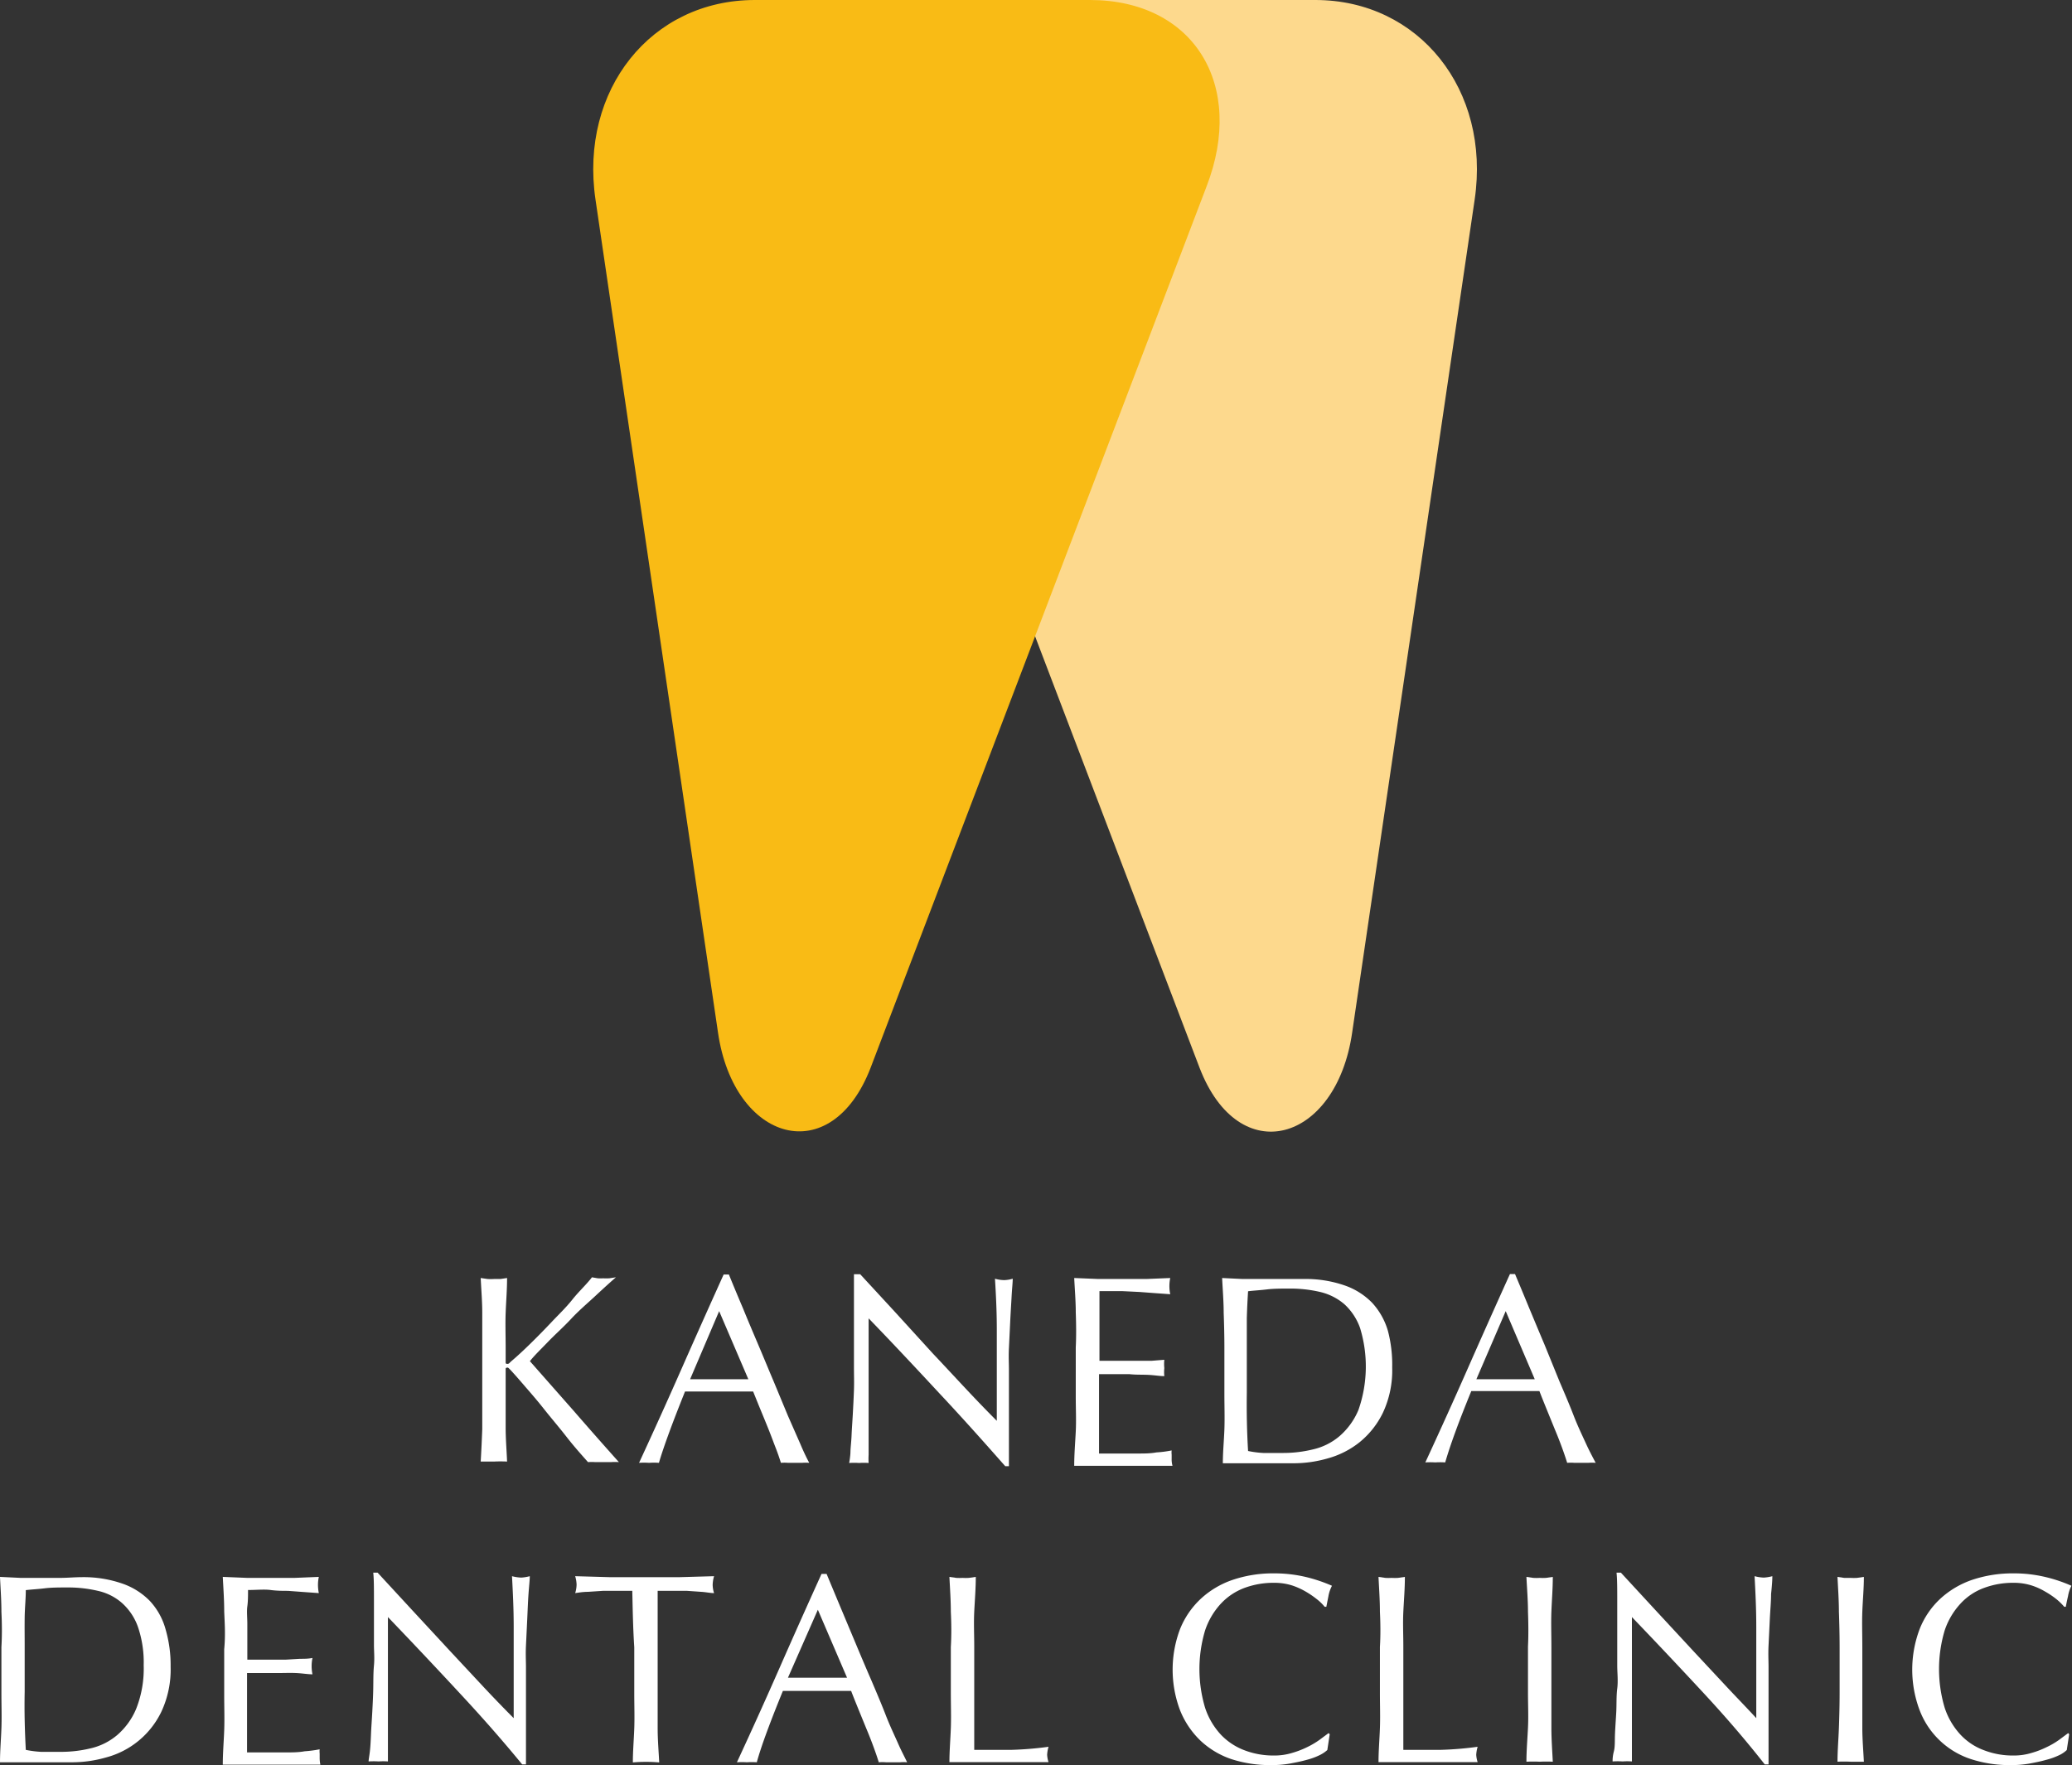 <svg id="レイヤー_2" data-name="レイヤー 2" xmlns="http://www.w3.org/2000/svg" viewBox="0 0 146.94 125.2"><rect x="0" y="0" width="146.94" height="125.2" fill="#333333" stroke="none"/><defs><style>.cls-1{fill:#fff;}.cls-2{fill:#fdd98d;}.cls-3{fill:#f9bb15;}</style></defs><path class="cls-1" d="M34.2,101.36c0-.82,0-1.65,0-2.49V95.59c0-.84,0-1.66,0-2.47s-.07-1.63-.11-2.47l.48.07a3.55,3.55,0,0,0,.46,0l.46,0,.47-.07c0,.84-.07,1.67-.1,2.47s0,1.63,0,2.47v1c0,.11,0,.15.12.15s.13-.05.26-.17c.45-.38.91-.81,1.4-1.29s1-1,1.48-1.51,1-1,1.47-1.59,1-1.07,1.39-1.58l.41.07a2.34,2.34,0,0,0,.38,0,3.4,3.4,0,0,0,.45,0l.46-.07c-.44.38-.94.84-1.5,1.36s-1.13,1-1.69,1.6-1.11,1.08-1.62,1.61-1,1-1.29,1.38l3.12,3.54c1.05,1.21,2.11,2.41,3.19,3.62a3.64,3.64,0,0,0-.57,0h-1.1a3.12,3.12,0,0,0-.52,0c-.46-.52-1-1.12-1.52-1.79s-1.09-1.33-1.62-2-1-1.2-1.43-1.7-.74-.85-.94-1.06-.18-.15-.23-.15-.1,0-.1.11v1.66c0,.84,0,1.67,0,2.49s.07,1.61.1,2.4a9.11,9.11,0,0,0-.93,0c-.33,0-.64,0-.94,0C34.13,103,34.17,102.17,34.2,101.36Z"/><path class="cls-1" d="M57.39,103.76a3.08,3.08,0,0,0-.51,0h-1a2.89,2.89,0,0,0-.5,0c-.09-.29-.21-.65-.37-1.06s-.32-.85-.5-1.3-.37-.91-.56-1.37-.37-.91-.54-1.33l-1.24,0-1.26,0-1.16,0-1.17,0c-.4,1-.77,1.94-1.1,2.84s-.58,1.63-.75,2.22a5.08,5.08,0,0,0-.7,0,5.23,5.23,0,0,0-.71,0q1.55-3.35,3-6.64t3-6.72h.37q.45,1.11,1,2.4c.35.86.72,1.73,1.09,2.6s.73,1.75,1.1,2.62l1,2.41.88,2C57,103,57.22,103.45,57.39,103.76Zm-8.45-5.93h1c.35,0,.7,0,1,0h1.07l1.06,0L51,93Z"/><path class="cls-1" d="M66.6,98.81c-1.65-1.78-3.3-3.54-5-5.3,0,.36,0,.84,0,1.44s0,1.41,0,2.44c0,.26,0,.59,0,1s0,.81,0,1.24,0,.87,0,1.32,0,.85,0,1.24,0,.71,0,1a4.77,4.77,0,0,0,0,.58,4.73,4.73,0,0,0-.67,0,5.23,5.23,0,0,0-.71,0,5.85,5.85,0,0,0,.09-.71c0-.34.06-.75.08-1.23s.06-1,.09-1.55.06-1.12.08-1.68,0-1.11,0-1.64,0-1,0-1.43c0-1.22,0-2.27,0-3.15s0-1.53,0-2H61l2.49,2.7L66.15,96c.88.93,1.7,1.82,2.48,2.65s1.47,1.54,2.06,2.13v-2.6q0-2,0-3.9c0-1.27-.06-2.46-.13-3.58a2.51,2.51,0,0,0,.65.1,2.38,2.38,0,0,0,.61-.1c0,.28-.05.7-.08,1.26s-.07,1.16-.1,1.8-.06,1.25-.09,1.86,0,1.1,0,1.47v1.15c0,.43,0,.88,0,1.35s0,.95,0,1.42,0,.93,0,1.34,0,.77,0,1.08V104h-.26C69.81,102.32,68.26,100.58,66.6,98.81Z"/><path class="cls-1" d="M76.29,93.09c0-.81-.07-1.62-.11-2.44l1.71.07q.84,0,1.71,0c.57,0,1.13,0,1.69,0l1.7-.07a2.79,2.79,0,0,0,0,1.15l-1.12-.08-1.06-.08-1.23-.06c-.45,0-1,0-1.61,0,0,.41,0,.79,0,1.16s0,.79,0,1.26,0,1,0,1.45,0,.83,0,1.07l1.5,0,1.22,0,1,0,.88-.07a2.88,2.88,0,0,0,0,.59,2.75,2.75,0,0,0,0,.57c-.33,0-.71-.07-1.15-.09s-.88,0-1.32-.05l-1.24,0h-.92c0,.12,0,.24,0,.37s0,.3,0,.51v1.89c0,.72,0,1.32,0,1.79s0,.83,0,1.07h1.33c.48,0,1,0,1.42,0s.91,0,1.32-.08a7.51,7.51,0,0,0,1.08-.14,1.34,1.34,0,0,0,0,.3c0,.11,0,.2,0,.29a1.7,1.7,0,0,0,.06.5c-.58,0-1.14,0-1.71,0H77.92c-.58,0-1.15,0-1.74,0,0-.81.07-1.63.11-2.43s0-1.63,0-2.47V95.57C76.33,94.74,76.32,93.91,76.29,93.09Z"/><path class="cls-1" d="M86.78,93.12c0-.8-.07-1.63-.11-2.47l1.44.07q.72,0,1.44,0c.49,0,1,0,1.44,0s1,0,1.45,0a8.45,8.45,0,0,1,2.87.44,5,5,0,0,1,2,1.25,5,5,0,0,1,1.12,2A9.45,9.45,0,0,1,98.73,97a7.06,7.06,0,0,1-.66,3.21,6.14,6.14,0,0,1-1.68,2.11,6.28,6.28,0,0,1-2.25,1.13,8.67,8.67,0,0,1-2.35.34l-1.28,0-1.28,0H88c-.42,0-.84,0-1.28,0,0-.79.08-1.59.11-2.4s0-1.65,0-2.49V95.59C86.83,94.75,86.81,93.93,86.78,93.12Zm1.73,9.8a7,7,0,0,0,1.08.14c.46,0,.93,0,1.41,0a8.86,8.86,0,0,0,2.1-.25,4.43,4.43,0,0,0,1.88-.93,5,5,0,0,0,1.36-1.88,9.34,9.34,0,0,0,.11-5.81,4.17,4.17,0,0,0-1.12-1.69,4.07,4.07,0,0,0-1.71-.86,9.27,9.27,0,0,0-2.18-.24c-.57,0-1.1,0-1.6.06s-.94.08-1.33.13q-.06.92-.09,1.92c0,.67,0,1.35,0,2v3.28Q88.39,100.94,88.51,102.92Z"/><path class="cls-1" d="M113.16,103.76a3.08,3.08,0,0,0-.51,0h-1a3.08,3.08,0,0,0-.51,0c-.09-.29-.21-.65-.36-1.06s-.32-.85-.51-1.3L109.7,100c-.19-.47-.37-.91-.53-1.33l-1.24,0-1.26,0-1.17,0-1.16,0c-.41,1-.78,1.94-1.11,2.84s-.57,1.63-.74,2.22a5.23,5.23,0,0,0-.71,0,5.08,5.08,0,0,0-.7,0q1.55-3.35,3-6.64t3-6.72h.36q.47,1.11,1,2.4c.36.86.72,1.73,1.09,2.6L110.6,98c.37.86.71,1.66,1,2.41s.61,1.41.88,2S113,103.45,113.16,103.76Zm-8.46-5.93h1c.36,0,.7,0,1,0h1.07l1.07,0L106.78,93Z"/><path class="cls-1" d="M.1,114.32c0-.81-.06-1.63-.1-2.47l1.44.07q.72,0,1.44,0c.48,0,1,0,1.44,0s1-.05,1.44-.05a8.37,8.37,0,0,1,2.87.44,5,5,0,0,1,2,1.25,4.81,4.81,0,0,1,1.11,2,9.08,9.08,0,0,1,.36,2.65,7.06,7.06,0,0,1-.66,3.21,6.07,6.07,0,0,1-3.93,3.24,8.74,8.74,0,0,1-2.36.34l-1.27,0-1.28,0H1.28c-.42,0-.85,0-1.28,0,0-.79.07-1.59.1-2.41s0-1.64,0-2.48v-3.28C.15,116,.14,115.13.1,114.32Zm1.73,9.8a7.35,7.35,0,0,0,1.09.14c.46,0,.93,0,1.41,0a8.86,8.86,0,0,0,2.1-.25,4.45,4.45,0,0,0,1.88-.94,5,5,0,0,0,1.35-1.87,7.74,7.74,0,0,0,.53-3.08,7.77,7.77,0,0,0-.41-2.73,4.12,4.12,0,0,0-1.13-1.69,3.85,3.85,0,0,0-1.71-.86,9.19,9.19,0,0,0-2.17-.24c-.57,0-1.11,0-1.6.06s-.94.08-1.34.13c0,.61-.07,1.25-.08,1.92s0,1.34,0,2v3.28C1.72,121.45,1.76,122.79,1.83,124.12Z"/><path class="cls-1" d="M15.9,114.29c0-.81-.06-1.63-.1-2.44l1.71.07c.56,0,1.13,0,1.7,0s1.14,0,1.7,0l1.7-.07a2.76,2.76,0,0,0-.06.57,2.93,2.93,0,0,0,.06.58l-1.12-.08-1.07-.08c-.37,0-.78,0-1.23-.06s-1,0-1.6,0c0,.4,0,.79-.05,1.16s0,.79,0,1.26v1.45c0,.47,0,.83,0,1.07l1.51,0,1.22,0,1-.06c.31,0,.61,0,.89-.06a2.81,2.81,0,0,0-.06.59,2.76,2.76,0,0,0,.06.57c-.33,0-.72-.07-1.15-.09s-.88,0-1.32,0l-1.24,0h-.93c0,.11,0,.24,0,.37v4.19c0,.47,0,.83,0,1.07h1.34c.48,0,1,0,1.42,0s.9,0,1.32-.08a8.78,8.78,0,0,0,1.07-.14,1.36,1.36,0,0,0,0,.3c0,.1,0,.2,0,.29a2.27,2.27,0,0,0,.05.5c-.57,0-1.14,0-1.7,0H17.53c-.57,0-1.15,0-1.73,0,0-.82.07-1.63.1-2.44s0-1.63,0-2.47v-3.28C16,115.93,15.93,115.11,15.9,114.29Z"/><path class="cls-1" d="M32.51,120c-1.65-1.78-3.31-3.54-5-5.3,0,.36,0,.84,0,1.43s0,1.41,0,2.44c0,.27,0,.6,0,1s0,.8,0,1.24l0,1.31c0,.45,0,.86,0,1.24s0,.72,0,1,0,.48,0,.58a4.5,4.5,0,0,0-.66,0,5.23,5.23,0,0,0-.71,0c0-.13.05-.37.09-.71s.06-.75.08-1.23.06-1,.09-1.55.06-1.12.07-1.68,0-1.11.05-1.64,0-1,0-1.44c0-1.22,0-2.27,0-3.14s0-1.54-.05-2h.31l2.49,2.7,2.63,2.84,2.48,2.66c.78.83,1.47,1.54,2.05,2.12v-2.59q0-2,0-3.9c0-1.27-.06-2.46-.12-3.58a3,3,0,0,0,.65.1,2.92,2.92,0,0,0,.61-.1c0,.28-.05.7-.09,1.26s-.06,1.16-.09,1.79-.06,1.26-.09,1.87,0,1.1,0,1.47v1.15c0,.43,0,.88,0,1.35s0,.94,0,1.42,0,.92,0,1.34,0,.77,0,1.08v.62h-.27Q35,122.67,32.51,120Z"/><path class="cls-1" d="M44.84,112.84h-1l-1.09,0-1.05.07c-.34,0-.64.05-.91.09a2.09,2.09,0,0,0,.1-.61,2.31,2.31,0,0,0-.1-.59l2.46.07c.8,0,1.63,0,2.47,0s1.65,0,2.46,0l2.46-.07a2.38,2.38,0,0,0-.1.61,2,2,0,0,0,.1.59c-.27,0-.57-.07-.91-.09l-1-.07-1.09,0h-1c0,1.31,0,2.63,0,4v3.28c0,.84,0,1.67,0,2.48s.07,1.62.11,2.41a10.95,10.95,0,0,0-1.87,0c0-.79.07-1.59.1-2.41s0-1.64,0-2.48v-3.28C44.89,115.47,44.87,114.15,44.84,112.84Z"/><path class="cls-1" d="M64.33,125a2.89,2.89,0,0,0-.5,0h-1a3.08,3.08,0,0,0-.51,0c-.09-.3-.21-.65-.36-1.06s-.32-.85-.51-1.3l-.56-1.37c-.19-.47-.37-.91-.53-1.33l-1.24,0H56.68l-1.16,0c-.41,1-.78,1.94-1.11,2.83s-.58,1.64-.74,2.23a5.23,5.23,0,0,0-.71,0,5.08,5.08,0,0,0-.7,0q1.55-3.34,3-6.64t3-6.72h.36q.46,1.11,1,2.4l1.09,2.6q.55,1.32,1.11,2.61c.37.87.71,1.67,1,2.42s.61,1.41.87,2S64.17,124.65,64.33,125ZM55.88,119l1,0c.36,0,.7,0,1,0H59c.36,0,.71,0,1.07,0L58,114.18Z"/><path class="cls-1" d="M67.43,114.32c0-.81-.06-1.63-.1-2.47l.48.07a3.4,3.4,0,0,0,.45,0,3.44,3.44,0,0,0,.46,0l.48-.07c0,.84-.07,1.66-.11,2.47s0,1.63,0,2.47c0,1.6,0,3,0,4.17s0,2.23,0,3.16c.91,0,1.77,0,2.6,0a24.36,24.36,0,0,0,2.67-.22,2.44,2.44,0,0,0-.1.57,2,2,0,0,0,.1.52c-.59,0-1.17,0-1.76,0H69.09c-.56,0-1.15,0-1.76,0,0-.79.07-1.59.1-2.41s0-1.64,0-2.48v-3.28C67.48,116,67.47,115.13,67.43,114.32Z"/><path class="cls-1" d="M93.55,124.51a4.79,4.79,0,0,1-.89.32c-.35.1-.75.18-1.18.26a7.38,7.38,0,0,1-1.35.11,8.87,8.87,0,0,1-2.79-.42,6,6,0,0,1-2.2-1.31,6.14,6.14,0,0,1-1.45-2.15,8.14,8.14,0,0,1,0-5.78,6,6,0,0,1,1.47-2.14,6.31,6.31,0,0,1,2.26-1.34,8.91,8.91,0,0,1,2.9-.46,9.69,9.69,0,0,1,2.3.26,11,11,0,0,1,1.84.62,2.47,2.47,0,0,0-.25.73l-.15.76-.12,0a3.28,3.28,0,0,0-.53-.52,6.56,6.56,0,0,0-.8-.55,5.09,5.09,0,0,0-1-.45,4.17,4.17,0,0,0-1.26-.18,5.92,5.92,0,0,0-2.09.36,4.39,4.39,0,0,0-1.68,1.12,5.23,5.23,0,0,0-1.12,1.9,9.58,9.58,0,0,0,0,5.48,5.19,5.19,0,0,0,1.12,1.91,4.49,4.49,0,0,0,1.68,1.11,5.71,5.71,0,0,0,2.09.37,4.28,4.28,0,0,0,1.27-.18,6.43,6.43,0,0,0,1.07-.41,6,6,0,0,0,.87-.51l.66-.49.08.08-.17,1.12A2.3,2.3,0,0,1,93.55,124.51Z"/><path class="cls-1" d="M97.86,114.32c0-.81-.06-1.63-.1-2.47l.48.07a3.4,3.4,0,0,0,.45,0,3.44,3.44,0,0,0,.46,0l.48-.07c0,.84-.07,1.66-.11,2.47s0,1.63,0,2.47c0,1.6,0,3,0,4.17s0,2.23,0,3.16c.91,0,1.77,0,2.6,0a24.16,24.16,0,0,0,2.67-.22,2.44,2.44,0,0,0-.1.57,2,2,0,0,0,.1.52c-.59,0-1.17,0-1.76,0H99.52c-.56,0-1.15,0-1.76,0,0-.79.07-1.59.1-2.41s0-1.64,0-2.48v-3.28C97.91,116,97.9,115.13,97.86,114.32Z"/><path class="cls-1" d="M108.36,114.32c0-.81-.07-1.63-.11-2.47l.48.07a3.44,3.44,0,0,0,.46,0,3.4,3.4,0,0,0,.45,0l.48-.07c0,.84-.07,1.66-.1,2.47s0,1.63,0,2.47v3.28c0,.84,0,1.67,0,2.48s.06,1.62.1,2.41a9.11,9.11,0,0,0-.93,0,9.31,9.31,0,0,0-.94,0c0-.79.07-1.59.11-2.41s0-1.64,0-2.48v-3.28C108.4,116,108.39,115.13,108.36,114.32Z"/><path class="cls-1" d="M120.73,120c-1.65-1.78-3.31-3.54-5-5.3,0,.36,0,.84,0,1.43s0,1.41,0,2.44c0,.27,0,.6,0,1s0,.8,0,1.24l0,1.31c0,.45,0,.86,0,1.24s0,.72,0,1,0,.48,0,.58a4.5,4.5,0,0,0-.66,0,5.23,5.23,0,0,0-.71,0c0-.13,0-.37.09-.71s.06-.75.08-1.23.06-1,.09-1.55,0-1.12.07-1.68,0-1.11,0-1.64,0-1,0-1.44c0-1.22,0-2.27,0-3.14s0-1.54-.05-2h.31l2.49,2.7,2.63,2.84,2.48,2.66c.78.83,1.47,1.54,2,2.12v-2.59q0-2,0-3.9c0-1.27-.06-2.46-.12-3.58a3,3,0,0,0,.65.1,3,3,0,0,0,.61-.1q0,.42-.09,1.26c0,.56-.06,1.16-.09,1.79s-.06,1.26-.09,1.87,0,1.1,0,1.47v1.15c0,.43,0,.88,0,1.35s0,.94,0,1.42,0,.92,0,1.34,0,.77,0,1.08v.62h-.27Q123.21,122.67,120.73,120Z"/><path class="cls-1" d="M130.41,114.32c0-.81-.06-1.63-.1-2.47l.47.07.46,0a3.44,3.44,0,0,0,.46,0l.48-.07c0,.84-.08,1.66-.11,2.47s0,1.63,0,2.47v3.28c0,.84,0,1.67,0,2.48s.07,1.62.11,2.41c-.3,0-.61,0-.94,0a9.11,9.11,0,0,0-.93,0c0-.79.07-1.59.1-2.41s.05-1.64.05-2.48v-3.28C130.46,116,130.44,115.13,130.41,114.32Z"/><path class="cls-1" d="M146,124.51a4.91,4.91,0,0,1-.9.32c-.35.1-.74.18-1.17.26a7.49,7.49,0,0,1-1.36.11,8.85,8.85,0,0,1-2.78-.42,5.83,5.83,0,0,1-3.65-3.46,8.14,8.14,0,0,1,0-5.78,5.87,5.87,0,0,1,1.46-2.14,6.4,6.4,0,0,1,2.26-1.34,9,9,0,0,1,2.9-.46,9.63,9.63,0,0,1,2.3.26,10.41,10.41,0,0,1,1.84.62,2.49,2.49,0,0,0-.24.73c-.07.3-.12.55-.16.76l-.11,0a4.39,4.39,0,0,0-.53-.52,6,6,0,0,0-.81-.55,4.64,4.64,0,0,0-1-.45,4.17,4.17,0,0,0-1.26-.18,5.86,5.86,0,0,0-2.08.36,4.25,4.25,0,0,0-1.68,1.12,5.23,5.23,0,0,0-1.12,1.9,9.58,9.58,0,0,0,0,5.48,5.19,5.19,0,0,0,1.12,1.91,4.33,4.33,0,0,0,1.68,1.11,5.65,5.65,0,0,0,2.08.37,4.24,4.24,0,0,0,1.27-.18,6.11,6.11,0,0,0,1.07-.41,5.65,5.65,0,0,0,.88-.51l.66-.49.07.08-.17,1.12A2,2,0,0,1,146,124.51Z"/><path class="cls-2" d="M85.07,75.74c2.8,7.28,9.69,5.3,10.82-2.49l8.69-59.1C105.72,6.37,100.63,0,93.28,0H69.52c-7.34,0-11.07,6-8.27,13.24Z"/><path class="cls-3" d="M61.74,75.74C58.94,83,52.05,81,50.92,73.25l-8.69-59.1C41.09,6.37,46.18,0,53.53,0H77.29c7.35,0,11.07,6,8.27,13.24Z"/></svg>